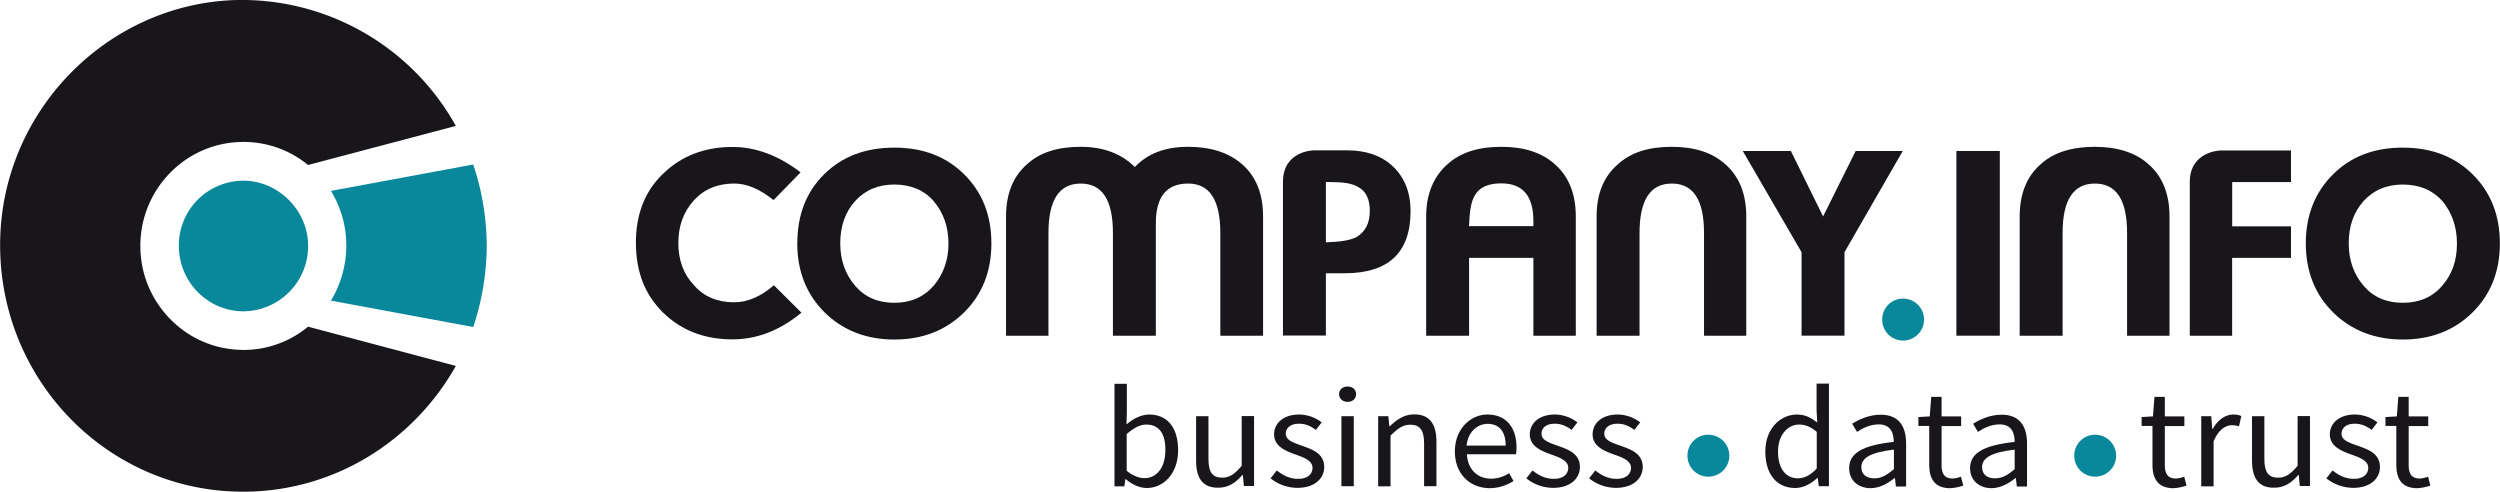 <?xml version="1.0" encoding="utf-8"?>
<!-- Generator: Adobe Illustrator 25.2.3, SVG Export Plug-In . SVG Version: 6.00 Build 0)  -->
<svg version="1.1" id="Laag_1" xmlns="http://www.w3.org/2000/svg" xmlns:xlink="http://www.w3.org/1999/xlink" x="0px" y="0px"
	width="298" height="58.61" viewBox="0 0 1496.66 294.39" style="enable-background:new 0 0 1920 700.4;" xml:space="preserve">
  <path d="M438.46,203.19h0c-16.8,0-30.7-5.4-41.6-16.1s-16.2-24.5-16.2-41.8c0-16.9,5.3-30.8,16.2-41.2,10.9-10.7,24.9-16.1,41.6-16.1,14,0,27.6,5.1,40.8,15.2l-16.2,16.6c-8.1-6.5-15.9-9.9-23.5-9.9q-15.15,0-24.3,10.2c-6.1,6.8-9.2,15.2-9.2,25.4s3.1,18.6,9.2,25.1c6.1,7.1,14.2,10.4,24.3,10.4,7.8,0,15.9-3.4,23.7-10.2l16.5,16.4C466.66,198.09,452.76,203.19,438.46,203.19Z" fill="#18161a"/>
  <path d="M503,145.69h0c0,10.2,3.1,18.6,8.9,25.4s13.7,10.2,23.5,10.2,17.6-3.4,23.7-10.4c5.6-6.8,8.7-15,8.7-25.1s-3.1-18.6-8.9-25.4c-5.6-6.5-13.7-9.9-23.5-9.9s-17.6,3.4-23.5,9.9S503,135.49,503,145.69Zm-25.7,0h0c0-16.9,5.3-30.8,16.2-41.5s24.9-15.8,41.9-15.8c16.8,0,30.7,5.1,41.6,15.8s16.5,24.5,16.5,41.5-5.6,30.8-16.5,41.5-24.9,16.1-41.6,16.1-30.7-5.4-41.6-16.1S477.26,162.59,477.26,145.69Z" fill="#18161a"/>
  <path d="M730.56,201h0v-61.5c0-19.8-6.4-29.6-19.3-29.6s-19.3,7.9-19.3,23.7V201h-25.7v-61.5c0-19.8-6.4-29.6-19.3-29.6s-19.3,9.9-19.3,29.6V201h-25.4v-71.4c0-13.5,4.2-24,12.6-31.3,7.8-7.1,18.4-10.4,32.1-10.4,13.4,0,24.3,4,32.4,12.1,7.8-8.2,18.4-12.1,31.8-12.1,13.7,0,24.3,3.4,32.4,10.4,8.4,7.3,12.6,17.8,12.6,31.3V201Z" fill="#18161a"/>
  <path d="M898.76,109.79h0c-7.8,0-13.1,2.3-15.9,7.3-2.2,3.7-3.1,9.6-3.4,18.3H918v-3.1C918,117.19,911.56,109.79,898.76,109.79ZM918,201h0v-46.6h-38.5V201h-25.7v-71.4c0-13.5,4.5-24,12.8-31.3,7.8-7.1,18.7-10.4,32.1-10.4,13.7,0,24.3,3.4,32.1,10.4,8.4,7.3,12.6,17.8,12.6,31.3V201Z" fill="#18161a"/>
  <path d="M1020.16,201h0v-61.5c0-19.8-6.4-29.6-19.3-29.6s-19.3,9.9-19.3,29.6V201h-25.7v-71.4c0-13.5,4.2-24,12.8-31.3,7.8-7.1,18.4-10.4,32.1-10.4s24.3,3.4,32.1,10.4c8.4,7.3,12.6,17.8,12.6,31.3V201Z" fill="#18161a"/>
  <polygon points="1104.26 150.99 1104.26 150.99 1104.26 200.99 1078.56 200.99 1078.56 150.99 1043.36 90.39 1072.16 90.39 1091.46 129.59 1110.96 90.39 1139.16 90.39 1104.26 150.99" fill="#18161a"/>
  <path d="M796.46,109h-2.7v36.1c8.4-.3,14.2-1.1,18.2-3.1,5.3-3.1,8.1-8.2,8.1-15.8,0-6.8-2.2-11.9-7.3-14.4C809.36,109.79,804.06,109,796.46,109Zm-2.7,54.7h0v37.2h-25.7v-92c0-18.9,18.7-18.9,18.7-18.9h19.5c11.5,0,20.7,3.1,27.6,9.6s10.6,15.5,10.6,26.8q0,37.2-39.4,37.2h-11.3Z" fill="#18161a"/>
  <polygon points="1171.26 90.39 1171.26 90.39 1197.26 90.39 1197.26 200.99 1171.26 200.99 1171.26 90.39" fill="#18161a"/>
  <path d="M1273.46,201h0v-61.5c0-19.8-6.4-29.6-19.3-29.6s-19.3,9.9-19.3,29.6V201h-25.7v-71.4c0-13.5,4.2-24,12.6-31.3,7.8-7.1,18.7-10.4,32.4-10.4,13.4,0,24.3,3.4,32.1,10.4,8.4,7.3,12.6,17.8,12.6,31.3V201Z" fill="#18161a"/>
  <path d="M1406.16,145.69h0c0,10.2,3.1,18.6,8.9,25.4s13.7,10.2,23.5,10.2,17.9-3.4,23.7-10.4c5.9-6.8,8.7-15,8.7-25.1s-3.1-18.6-8.7-25.4c-5.9-6.5-13.7-9.9-23.7-9.9-9.8,0-17.6,3.4-23.5,9.9S1406.16,135.49,1406.16,145.69Zm-25.7,0h0c0-16.9,5.6-30.8,16.5-41.5s24.6-15.8,41.6-15.8c16.8,0,30.7,5.1,41.6,15.8s16.5,24.5,16.5,41.5-5.6,30.8-16.5,41.5-24.9,16.1-41.6,16.1-30.7-5.4-41.6-16.1S1380.46,162.59,1380.46,145.69Z" fill="#18161a"/>
  <path d="M1336.36,154.39h0V201H1311V109c0-18.6,18.4-18.9,18.4-18.9h42.2V109h-35.2v26.5h35.2v18.9Z" fill="#18161a"/>
  <path d="M107,147.09h0a38.73,38.73,0,0,1,39.1-38.9c20.7.3,38,17.8,38.3,38.4a39.06,39.06,0,0,1-38.8,39.8C124.26,186.29,107,168.79,107,147.09Z" fill="#09889b"/>
  <g>
    <path d="M198.06,114.29h0a62.46,62.46,0,0,1,9.2,32.7,63.66,63.66,0,0,1-9.2,33l85.2,15.8a156,156,0,0,0,8.1-48.8,155.59,155.59,0,0,0-8.1-48.5Z" fill="#09889b"/>
    <path d="M184.36,195.59h0a60.42,60.42,0,0,1-47.2,13.3c-27.6-3.7-49.7-26.5-52.8-54.5-4.2-37.5,24.9-69.4,61.2-69.4a60.64,60.64,0,0,1,38.8,13.8l88.5-23.4A146.63,146.63,0,0,0,139.06.09C65.36,3.39,4.76,63.29.26,137.79c-5,85.5,61.7,156.6,145.2,156.6,54.7,0,102.2-30.5,127.4-75.3Z" fill="#18161a"/>
  </g>

  <g class="m-masthead__logo-letters">
    <path fill="#18161a" d="M674,286.89h-.3l-.6,4.3h-5.9v-61.4h7.4v16.7l-.2,7.6c3.9-3.4,8.8-5.9,13.6-5.9,11.3,0,17.3,8.4,17.3,21.3,0,14.3-8.9,22.7-18.8,22.7C682.36,292.19,677.76,290.19,674,286.89Zm23.7-17.3c0-9.2-3.2-15.4-11.5-15.4-3.7,0-7.5,2-11.7,5.7v22c3.9,3.2,7.8,4.4,10.7,4.4C692.36,286.29,697.66,280,697.66,269.59Z"/>
    <path fill="#18161a" d="M716.06,275.79v-26.6h7.4v25.6c0,7.9,2.4,11.2,8.2,11.2,4.5,0,7.6-2.2,11.7-7.1v-29.8h7.4V291h-6.1l-.6-6.6h-.3c-4,4.6-8.3,7.6-14.3,7.6C720.16,292.19,716.06,286.49,716.06,275.79Z"/>
    <path fill="#18161a" d="M760.66,286.39l3.7-4.7c3.8,2.9,7.6,5,12.8,5,5.7,0,8.6-2.9,8.6-6.6,0-4.3-5.2-6.2-10-7.9-6.2-2.2-13-5-13-12.1,0-6.7,5.6-11.9,15-11.9a22.57,22.57,0,0,1,13.5,4.7l-3.5,4.5c-3-2.2-6.1-3.7-10-3.7-5.5,0-8,2.8-8,6,0,4,4.8,5.4,9.7,7.2,6.3,2.2,13.3,4.7,13.3,12.7,0,6.8-5.6,12.5-16,12.5A25.81,25.81,0,0,1,760.66,286.39Z"/>
    <path fill="#18161a" d="M801.66,236c0-2.8,2.2-4.6,5.1-4.6s5.1,1.8,5.1,4.6-2.2,4.6-5.1,4.6S801.66,238.69,801.66,236Zm1.4,13.2h7.4v41.9h-7.4Z"/>
    <path fill="#18161a" d="M825.06,249.19h6.1l.6,6h.3c4.1-4,8.6-7.1,14.6-7.1,9.1,0,13.3,5.7,13.3,16.4v26.6h-7.4v-25.6c0-7.9-2.5-11.2-8.2-11.2-4.5,0-7.5,2.2-11.9,6.5v30.4h-7.4v-42Z"/>
    <path fill="#18161a" d="M871,270.29c0-13.7,9.6-22.1,19.5-22.1,11.1,0,17.4,7.7,17.4,19.7a24.56,24.56,0,0,1-.3,4.1h-29.4c.5,8.9,6.2,14.6,14.5,14.6a19.94,19.94,0,0,0,10.8-3.3l2.6,4.7a26.89,26.89,0,0,1-14.3,4.3C880.16,292.19,871,284,871,270.29Zm30.4-3.5c0-8.5-3.9-13-10.8-13-6.1,0-11.7,4.7-12.6,13Z"/>
    <path fill="#18161a" d="M913.76,286.39l3.7-4.7c3.8,2.9,7.6,5,12.8,5,5.7,0,8.6-2.9,8.6-6.6,0-4.3-5.2-6.2-10-7.9-6.2-2.2-13-5-13-12.1,0-6.7,5.6-11.9,15-11.9a22.57,22.57,0,0,1,13.5,4.7l-3.5,4.5c-3-2.2-6.1-3.7-10-3.7-5.5,0-8,2.8-8,6,0,4,4.8,5.4,9.7,7.2,6.3,2.2,13.3,4.7,13.3,12.7,0,6.8-5.6,12.5-16,12.5A25.81,25.81,0,0,1,913.76,286.39Z"/>
    <path fill="#18161a" d="M951.36,286.39l3.7-4.7c3.8,2.9,7.6,5,12.8,5,5.7,0,8.6-2.9,8.6-6.6,0-4.3-5.2-6.2-10-7.9-6.2-2.2-13-5-13-12.1,0-6.7,5.6-11.9,15-11.9a22.57,22.57,0,0,1,13.5,4.7l-3.5,4.5c-3-2.2-6.1-3.7-10-3.7-5.5,0-8,2.8-8,6,0,4,4.8,5.4,9.7,7.2,6.3,2.2,13.3,4.7,13.3,12.7,0,6.8-5.6,12.5-16,12.5A25.81,25.81,0,0,1,951.36,286.39Z"/>
  	<path d="M1010.26,272.79h0a12.4,12.4,0,0,1,12.6-12.5,12.55,12.55,0,0,1-.2,25.1A12.44,12.44,0,0,1,1010.26,272.79Z" fill="#09889b"/>
	<path fill="#18161a" d="M1056.86,270.29c0-13.6,9-22.1,18.9-22.1,5,0,8.3,1.8,12.2,4.8l-.4-7.2v-16.1h7.4v61.4h-6.1l-.6-4.9h-.3c-3.4,3.2-8.1,6-13.2,6C1064,292.19,1056.86,284.29,1056.86,270.29Zm30.8,10.2v-21.9c-3.7-3.2-7-4.4-10.6-4.4-7,0-12.6,6.5-12.6,16.1,0,10,4.4,16.1,12,16.1C1080.56,286.29,1084.06,284.39,1087.66,280.49Z"/>
    <path fill="#18161a" d="M1107.06,280.29c0-9.1,8.2-13.7,26.7-15.7,0-5.3-1.8-10.5-9-10.5-5,0-9.6,2.2-13,4.5l-2.9-4.9c4-2.5,10.1-5.4,17.1-5.4,10.7,0,15.2,6.8,15.2,17.3v25.7h-6.1l-.6-5h-.3c-4.1,3.3-9,6-14.4,6C1112.56,292.19,1107.06,287.79,1107.06,280.29Zm26.8.6v-11.7c-14.5,1.7-19.5,5.2-19.5,10.5,0,4.7,3.4,6.7,7.7,6.7C1126.16,286.49,1129.56,284.49,1133.86,280.89Z"/>
    <path fill="#18161a" d="M1155,278.19V255h-6.5v-5.3l6.8-.4.9-11.7h6.2v11.7h11.7v5.8h-11.7v23.3c0,5.2,1.7,8.1,6.7,8.1a16.59,16.59,0,0,0,4.9-1.1l1.4,5.3a27.11,27.11,0,0,1-8.1,1.6C1158.16,292.19,1155,286.49,1155,278.19Z"/>
    <path fill="#18161a" d="M1179.46,280.29c0-9.1,8.2-13.7,26.7-15.7,0-5.3-1.8-10.5-9-10.5-5,0-9.6,2.2-13,4.5l-2.9-4.9c4-2.5,10.1-5.4,17.1-5.4,10.7,0,15.2,6.8,15.2,17.3v25.7h-6.1l-.6-5h-.3c-4.1,3.3-9,6-14.4,6C1185,292.19,1179.46,287.79,1179.46,280.29Zm26.7.6v-11.7c-14.5,1.7-19.5,5.2-19.5,10.5,0,4.7,3.4,6.7,7.7,6.7S1202,284.49,1206.16,280.89Z"/>
  	<path d="M1241.86,272.79h0a12.4,12.4,0,0,1,12.6-12.5,12.55,12.55,0,0,1-.2,25.1A12.44,12.44,0,0,1,1241.86,272.79Z" fill="#09889b"/>
	<path fill="#18161a" d="M1288.66,278.19V255h-6.5v-5.3l6.8-.4.9-11.7h6.2v11.7h11.7v5.8h-11.7v23.3c0,5.2,1.7,8.1,6.7,8.1a16.59,16.59,0,0,0,4.9-1.1l1.4,5.3a27.11,27.11,0,0,1-8.1,1.6C1291.86,292.19,1288.66,286.49,1288.66,278.19Z"/>
    <path fill="#18161a" d="M1317.76,249.19h6.1l.6,7.6h.3c3-5.3,7.4-8.6,12.4-8.6a11.59,11.59,0,0,1,4.7.9l-1.4,6.2a13.17,13.17,0,0,0-4.2-.7c-3.7,0-8.1,2.6-11,9.7v26.9h-7.4v-42Z"/>
    <path fill="#18161a" d="M1348.26,275.79v-26.6h7.4v25.6c0,7.9,2.4,11.2,8.2,11.2,4.5,0,7.6-2.2,11.7-7.1v-29.8h7.4V291h-6.1l-.6-6.6h-.3c-4,4.6-8.3,7.6-14.3,7.6C1352.36,292.19,1348.26,286.49,1348.26,275.79Z"/>
    <path fill="#18161a" d="M1392.76,286.39l3.7-4.7c3.8,2.9,7.6,5,12.8,5,5.7,0,8.6-2.9,8.6-6.6,0-4.3-5.2-6.2-10-7.9-6.2-2.2-13-5-13-12.1,0-6.7,5.6-11.9,15-11.9a22.57,22.57,0,0,1,13.5,4.7l-3.5,4.5c-3-2.2-6.1-3.7-10-3.7-5.5,0-8,2.8-8,6,0,4,4.8,5.4,9.7,7.2,6.3,2.2,13.3,4.7,13.3,12.7,0,6.8-5.6,12.5-16,12.5A26.25,26.25,0,0,1,1392.76,286.39Z"/>
    <path fill="#18161a" d="M1434.66,278.19V255h-6.5v-5.3l6.8-.4.9-11.7h6.2v11.7h11.7v5.8h-11.7v23.3c0,5.2,1.7,8.1,6.7,8.1a16.59,16.59,0,0,0,4.9-1.1l1.4,5.3a27.11,27.11,0,0,1-8.1,1.6C1437.76,292.19,1434.66,286.49,1434.66,278.19Z"/>
  </g>

  <path d="M1126.86,191.29h0a12.4,12.4,0,0,1,12.6-12.5,12.55,12.55,0,0,1-.2,25.1A12.44,12.44,0,0,1,1126.86,191.29Z" fill="#09889b"/>
</svg>
